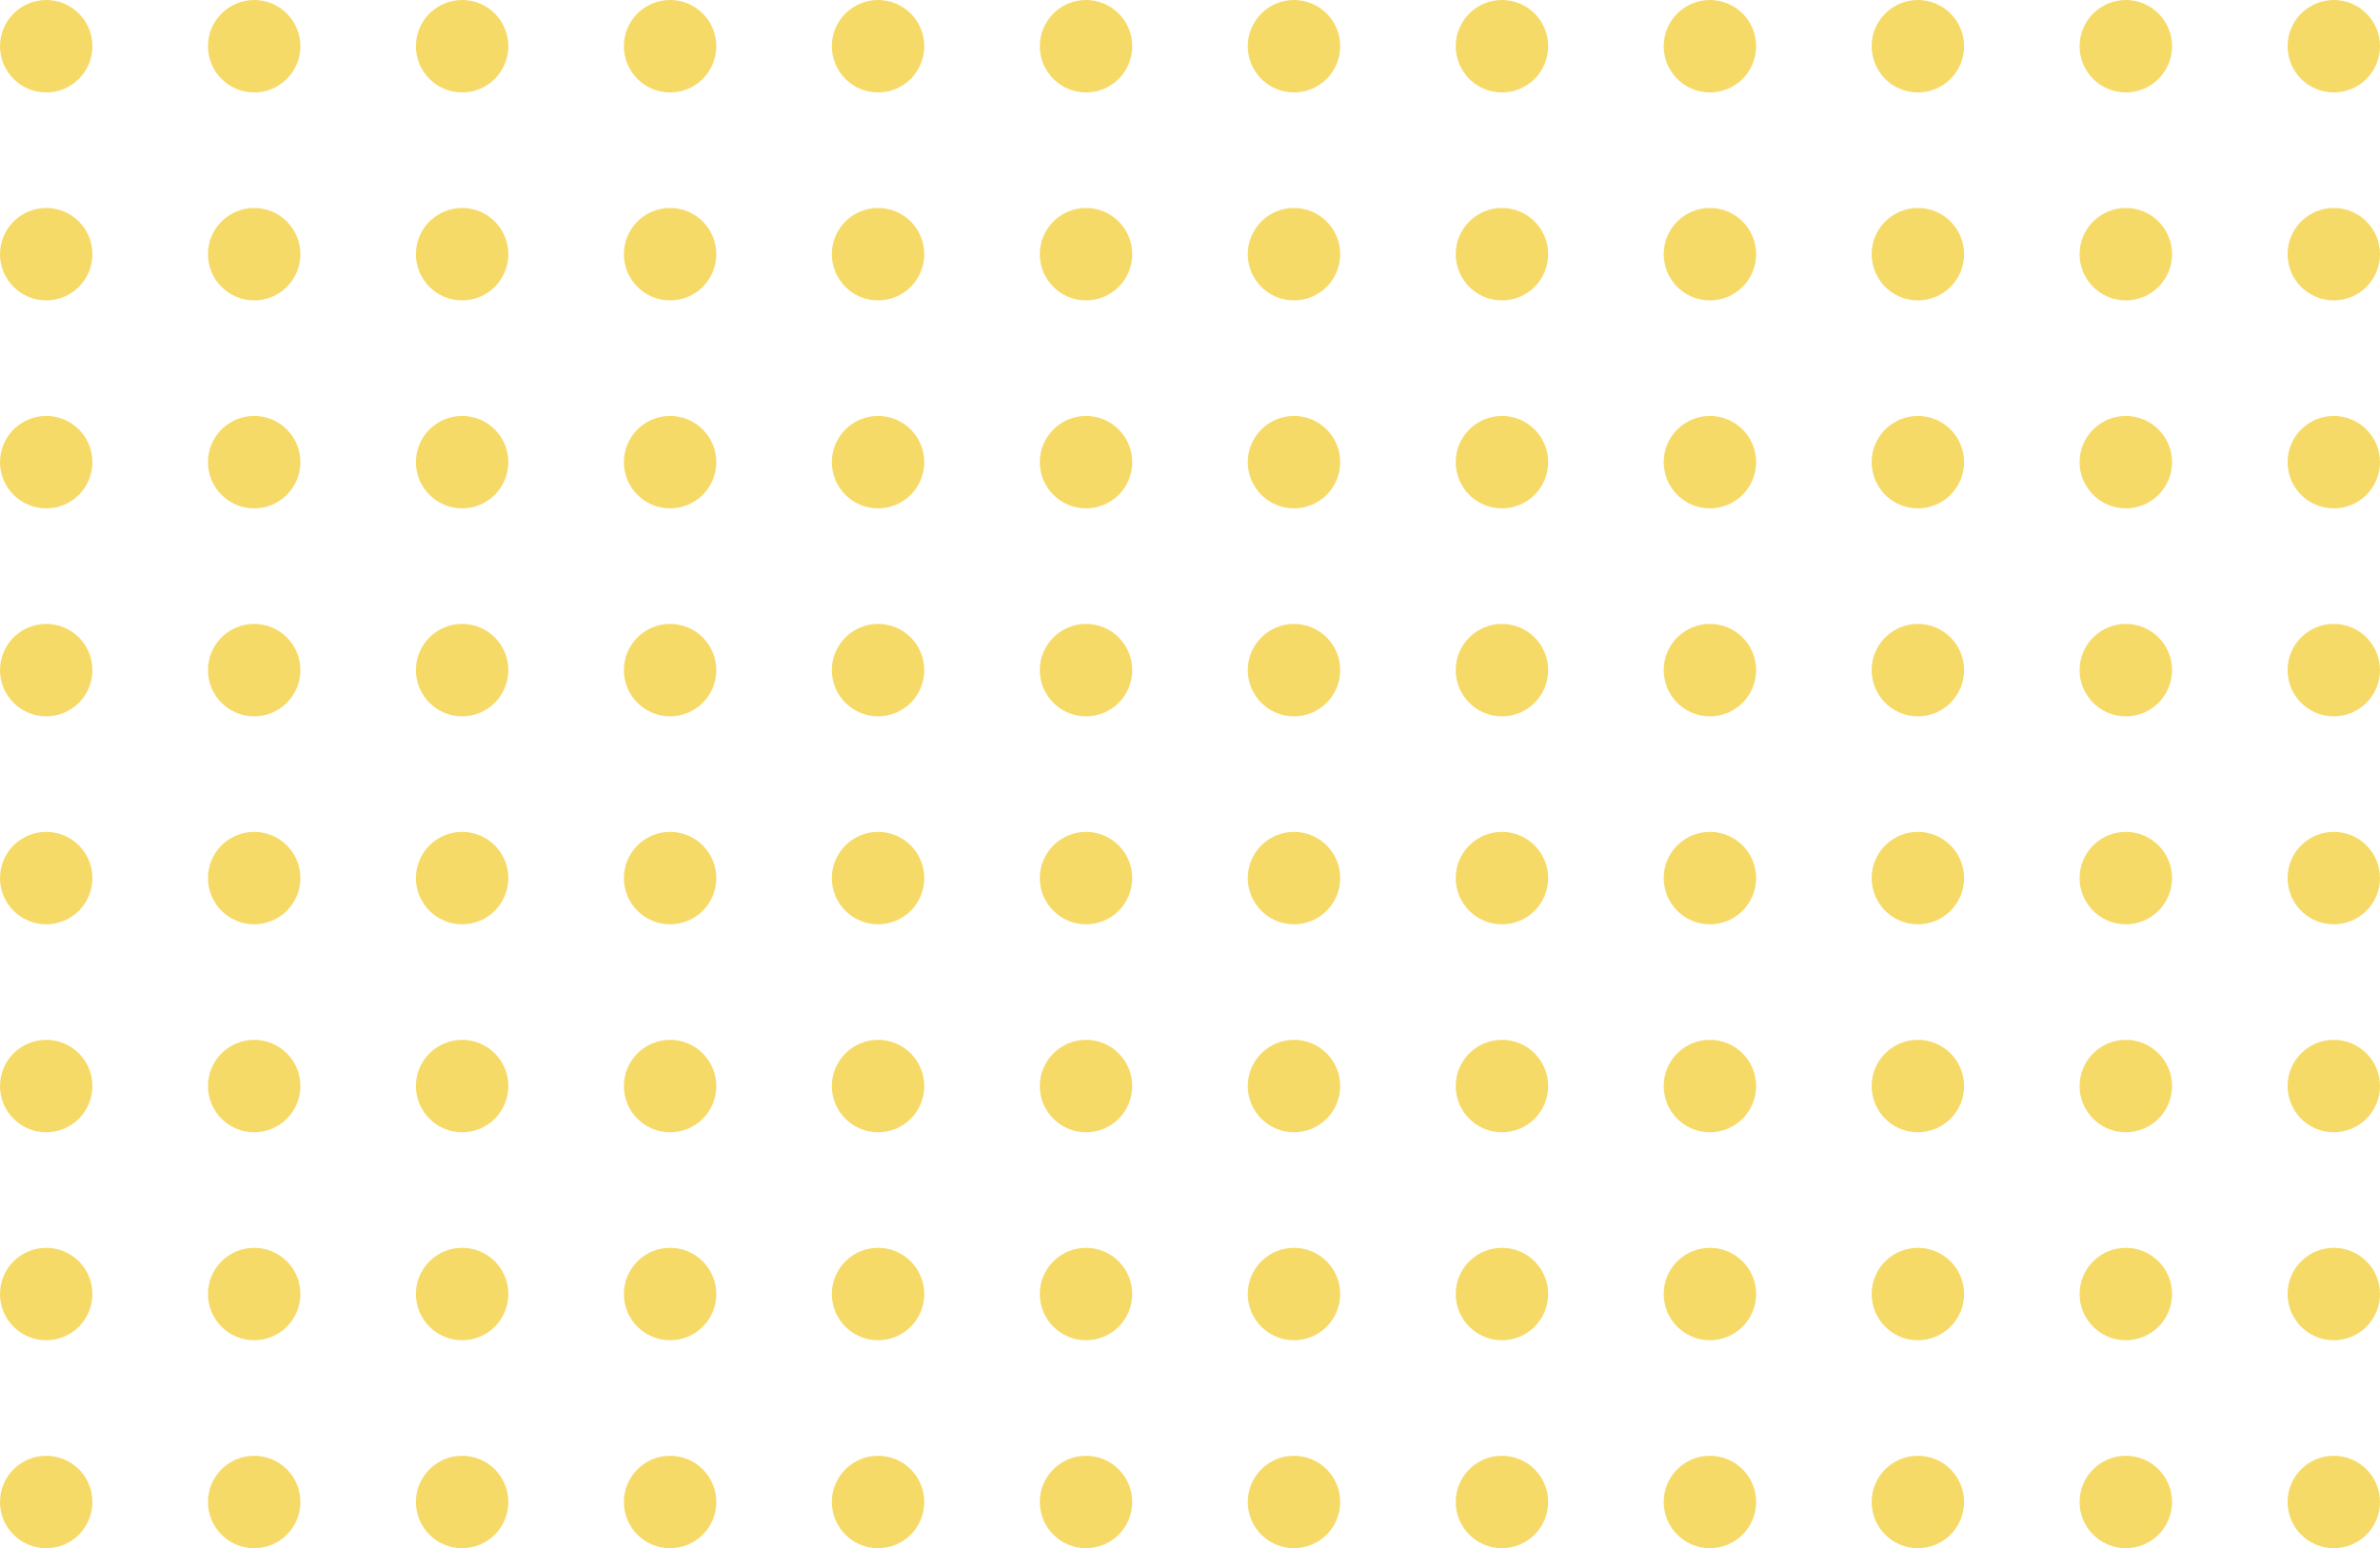 <svg width="206" height="134" viewBox="0 0 206 134" fill="none" xmlns="http://www.w3.org/2000/svg">
    <circle cx="4" cy="130" r="4" transform="rotate(-180 4 130)" fill="#F6DA68"/>
    <circle cx="4" cy="112" r="4" transform="rotate(-180 4 112)" fill="#F6DA68"/>
    <circle cx="4" cy="94" r="4" transform="rotate(-180 4 94)" fill="#F6DA68"/>
    <circle cx="4" cy="76" r="4" transform="rotate(-180 4 76)" fill="#F6DA68"/>
    <circle cx="4" cy="58" r="4" transform="rotate(-180 4 58)" fill="#F6DA68"/>
    <circle cx="4" cy="40" r="4" transform="rotate(-180 4 40)" fill="#F6DA68"/>
    <circle cx="4" cy="22" r="4" transform="rotate(-180 4 22)" fill="#F6DA68"/>
    <circle cx="4" cy="4" r="4" transform="rotate(-180 4 4)" fill="#F6DA68"/>
    <circle cx="22" cy="130" r="4" transform="rotate(-180 22 130)" fill="#F6DA68"/>
    <circle cx="22" cy="112" r="4" transform="rotate(-180 22 112)" fill="#F6DA68"/>
    <circle cx="22" cy="94" r="4" transform="rotate(-180 22 94)" fill="#F6DA68"/>
    <circle cx="22" cy="76" r="4" transform="rotate(-180 22 76)" fill="#F6DA68"/>
    <circle cx="22" cy="58" r="4" transform="rotate(-180 22 58)" fill="#F6DA68"/>
    <circle cx="22" cy="40" r="4" transform="rotate(-180 22 40)" fill="#F6DA68"/>
    <circle cx="22" cy="22" r="4" transform="rotate(-180 22 22)" fill="#F6DA68"/>
    <circle cx="22" cy="4" r="4" transform="rotate(-180 22 4)" fill="#F6DA68"/>
    <circle cx="40" cy="130" r="4" transform="rotate(-180 40 130)" fill="#F6DA68"/>
    <circle cx="40" cy="112" r="4" transform="rotate(-180 40 112)" fill="#F6DA68"/>
    <circle cx="40" cy="94" r="4" transform="rotate(-180 40 94)" fill="#F6DA68"/>
    <circle cx="40" cy="76" r="4" transform="rotate(-180 40 76)" fill="#F6DA68"/>
    <circle cx="40" cy="58" r="4" transform="rotate(-180 40 58)" fill="#F6DA68"/>
    <circle cx="40" cy="40" r="4" transform="rotate(-180 40 40)" fill="#F6DA68"/>
    <circle cx="40" cy="22" r="4" transform="rotate(-180 40 22)" fill="#F6DA68"/>
    <circle cx="40" cy="4" r="4" transform="rotate(-180 40 4)" fill="#F6DA68"/>
    <circle cx="58" cy="130" r="4" transform="rotate(-180 58 130)" fill="#F6DA68"/>
    <circle cx="58" cy="112" r="4" transform="rotate(-180 58 112)" fill="#F6DA68"/>
    <circle cx="58" cy="94" r="4" transform="rotate(-180 58 94)" fill="#F6DA68"/>
    <circle cx="58" cy="76" r="4" transform="rotate(-180 58 76)" fill="#F6DA68"/>
    <circle cx="58" cy="58" r="4" transform="rotate(-180 58 58)" fill="#F6DA68"/>
    <circle cx="58" cy="40" r="4" transform="rotate(-180 58 40)" fill="#F6DA68"/>
    <circle cx="58" cy="22" r="4" transform="rotate(-180 58 22)" fill="#F6DA68"/>
    <circle cx="58" cy="4" r="4" transform="rotate(-180 58 4)" fill="#F6DA68"/>
    <circle cx="76" cy="130" r="4" transform="rotate(-180 76 130)" fill="#F6DA68"/>
    <circle cx="76" cy="112" r="4" transform="rotate(-180 76 112)" fill="#F6DA68"/>
    <circle cx="76" cy="94" r="4" transform="rotate(-180 76 94)" fill="#F6DA68"/>
    <circle cx="76" cy="76" r="4" transform="rotate(-180 76 76)" fill="#F6DA68"/>
    <circle cx="76" cy="58" r="4" transform="rotate(-180 76 58)" fill="#F6DA68"/>
    <circle cx="76" cy="40" r="4" transform="rotate(-180 76 40)" fill="#F6DA68"/>
    <circle cx="76" cy="22" r="4" transform="rotate(-180 76 22)" fill="#F6DA68"/>
    <circle cx="76" cy="4" r="4" transform="rotate(-180 76 4)" fill="#F6DA68"/>
    <circle cx="94" cy="130" r="4" transform="rotate(-180 94 130)" fill="#F6DA68"/>
    <circle cx="94" cy="112" r="4" transform="rotate(-180 94 112)" fill="#F6DA68"/>
    <circle cx="94" cy="94" r="4" transform="rotate(-180 94 94)" fill="#F6DA68"/>
    <circle cx="94" cy="76" r="4" transform="rotate(-180 94 76)" fill="#F6DA68"/>
    <circle cx="94" cy="58" r="4" transform="rotate(-180 94 58)" fill="#F6DA68"/>
    <circle cx="94" cy="40" r="4" transform="rotate(-180 94 40)" fill="#F6DA68"/>
    <circle cx="94" cy="22" r="4" transform="rotate(-180 94 22)" fill="#F6DA68"/>
    <circle cx="94" cy="4" r="4" transform="rotate(-180 94 4)" fill="#F6DA68"/>
    <circle cx="112" cy="130" r="4" transform="rotate(-180 112 130)" fill="#F6DA68"/>
    <circle cx="112" cy="112" r="4" transform="rotate(-180 112 112)" fill="#F6DA68"/>
    <circle cx="112" cy="94" r="4" transform="rotate(-180 112 94)" fill="#F6DA68"/>
    <circle cx="112" cy="76" r="4" transform="rotate(-180 112 76)" fill="#F6DA68"/>
    <circle cx="112" cy="58" r="4" transform="rotate(-180 112 58)" fill="#F6DA68"/>
    <circle cx="112" cy="40" r="4" transform="rotate(-180 112 40)" fill="#F6DA68"/>
    <circle cx="112" cy="22" r="4" transform="rotate(-180 112 22)" fill="#F6DA68"/>
    <circle cx="112" cy="4" r="4" transform="rotate(-180 112 4)" fill="#F6DA68"/>
    <circle cx="130" cy="130" r="4" transform="rotate(-180 130 130)" fill="#F6DA68"/>
    <circle cx="130" cy="112" r="4" transform="rotate(-180 130 112)" fill="#F6DA68"/>
    <circle cx="130" cy="94" r="4" transform="rotate(-180 130 94)" fill="#F6DA68"/>
    <circle cx="130" cy="76" r="4" transform="rotate(-180 130 76)" fill="#F6DA68"/>
    <circle cx="130" cy="58" r="4" transform="rotate(-180 130 58)" fill="#F6DA68"/>
    <circle cx="130" cy="40" r="4" transform="rotate(-180 130 40)" fill="#F6DA68"/>
    <circle cx="130" cy="22" r="4" transform="rotate(-180 130 22)" fill="#F6DA68"/>
    <circle cx="130" cy="4" r="4" transform="rotate(-180 130 4)" fill="#F6DA68"/>
    <circle cx="148" cy="130" r="4" transform="rotate(-180 148 130)" fill="#F6DA68"/>
    <circle cx="148" cy="112" r="4" transform="rotate(-180 148 112)" fill="#F6DA68"/>
    <circle cx="148" cy="94" r="4" transform="rotate(-180 148 94)" fill="#F6DA68"/>
    <circle cx="148" cy="76" r="4" transform="rotate(-180 148 76)" fill="#F6DA68"/>
    <circle cx="148" cy="58" r="4" transform="rotate(-180 148 58)" fill="#F6DA68"/>
    <circle cx="148" cy="40" r="4" transform="rotate(-180 148 40)" fill="#F6DA68"/>
    <circle cx="148" cy="22" r="4" transform="rotate(-180 148 22)" fill="#F6DA68"/>
    <circle cx="148" cy="4" r="4" transform="rotate(-180 148 4)" fill="#F6DA68"/>
    <circle cx="166" cy="130" r="4" transform="rotate(-180 166 130)" fill="#F6DA68"/>
    <circle cx="166" cy="112" r="4" transform="rotate(-180 166 112)" fill="#F6DA68"/>
    <circle cx="166" cy="94" r="4" transform="rotate(-180 166 94)" fill="#F6DA68"/>
    <circle cx="166" cy="76" r="4" transform="rotate(-180 166 76)" fill="#F6DA68"/>
    <circle cx="166" cy="58" r="4" transform="rotate(-180 166 58)" fill="#F6DA68"/>
    <circle cx="166" cy="40" r="4" transform="rotate(-180 166 40)" fill="#F6DA68"/>
    <circle cx="166" cy="22" r="4" transform="rotate(-180 166 22)" fill="#F6DA68"/>
    <circle cx="166" cy="4" r="4" transform="rotate(-180 166 4)" fill="#F6DA68"/>
    <circle cx="184" cy="130" r="4" transform="rotate(-180 184 130)" fill="#F6DA68"/>
    <circle cx="184" cy="112" r="4" transform="rotate(-180 184 112)" fill="#F6DA68"/>
    <circle cx="184" cy="94" r="4" transform="rotate(-180 184 94)" fill="#F6DA68"/>
    <circle cx="184" cy="76" r="4" transform="rotate(-180 184 76)" fill="#F6DA68"/>
    <circle cx="184" cy="58" r="4" transform="rotate(-180 184 58)" fill="#F6DA68"/>
    <circle cx="184" cy="40" r="4" transform="rotate(-180 184 40)" fill="#F6DA68"/>
    <circle cx="184" cy="22" r="4" transform="rotate(-180 184 22)" fill="#F6DA68"/>
    <circle cx="184" cy="4" r="4" transform="rotate(-180 184 4)" fill="#F6DA68"/>
    <circle cx="202" cy="130" r="4" transform="rotate(-180 202 130)" fill="#F6DA68"/>
    <circle cx="202" cy="112" r="4" transform="rotate(-180 202 112)" fill="#F6DA68"/>
    <circle cx="202" cy="94" r="4" transform="rotate(-180 202 94)" fill="#F6DA68"/>
    <circle cx="202" cy="76" r="4" transform="rotate(-180 202 76)" fill="#F6DA68"/>
    <circle cx="202" cy="58" r="4" transform="rotate(-180 202 58)" fill="#F6DA68"/>
    <circle cx="202" cy="40" r="4" transform="rotate(-180 202 40)" fill="#F6DA68"/>
    <circle cx="202" cy="22" r="4" transform="rotate(-180 202 22)" fill="#F6DA68"/>
    <circle cx="202" cy="4" r="4" transform="rotate(-180 202 4)" fill="#F6DA68"/>
</svg>
